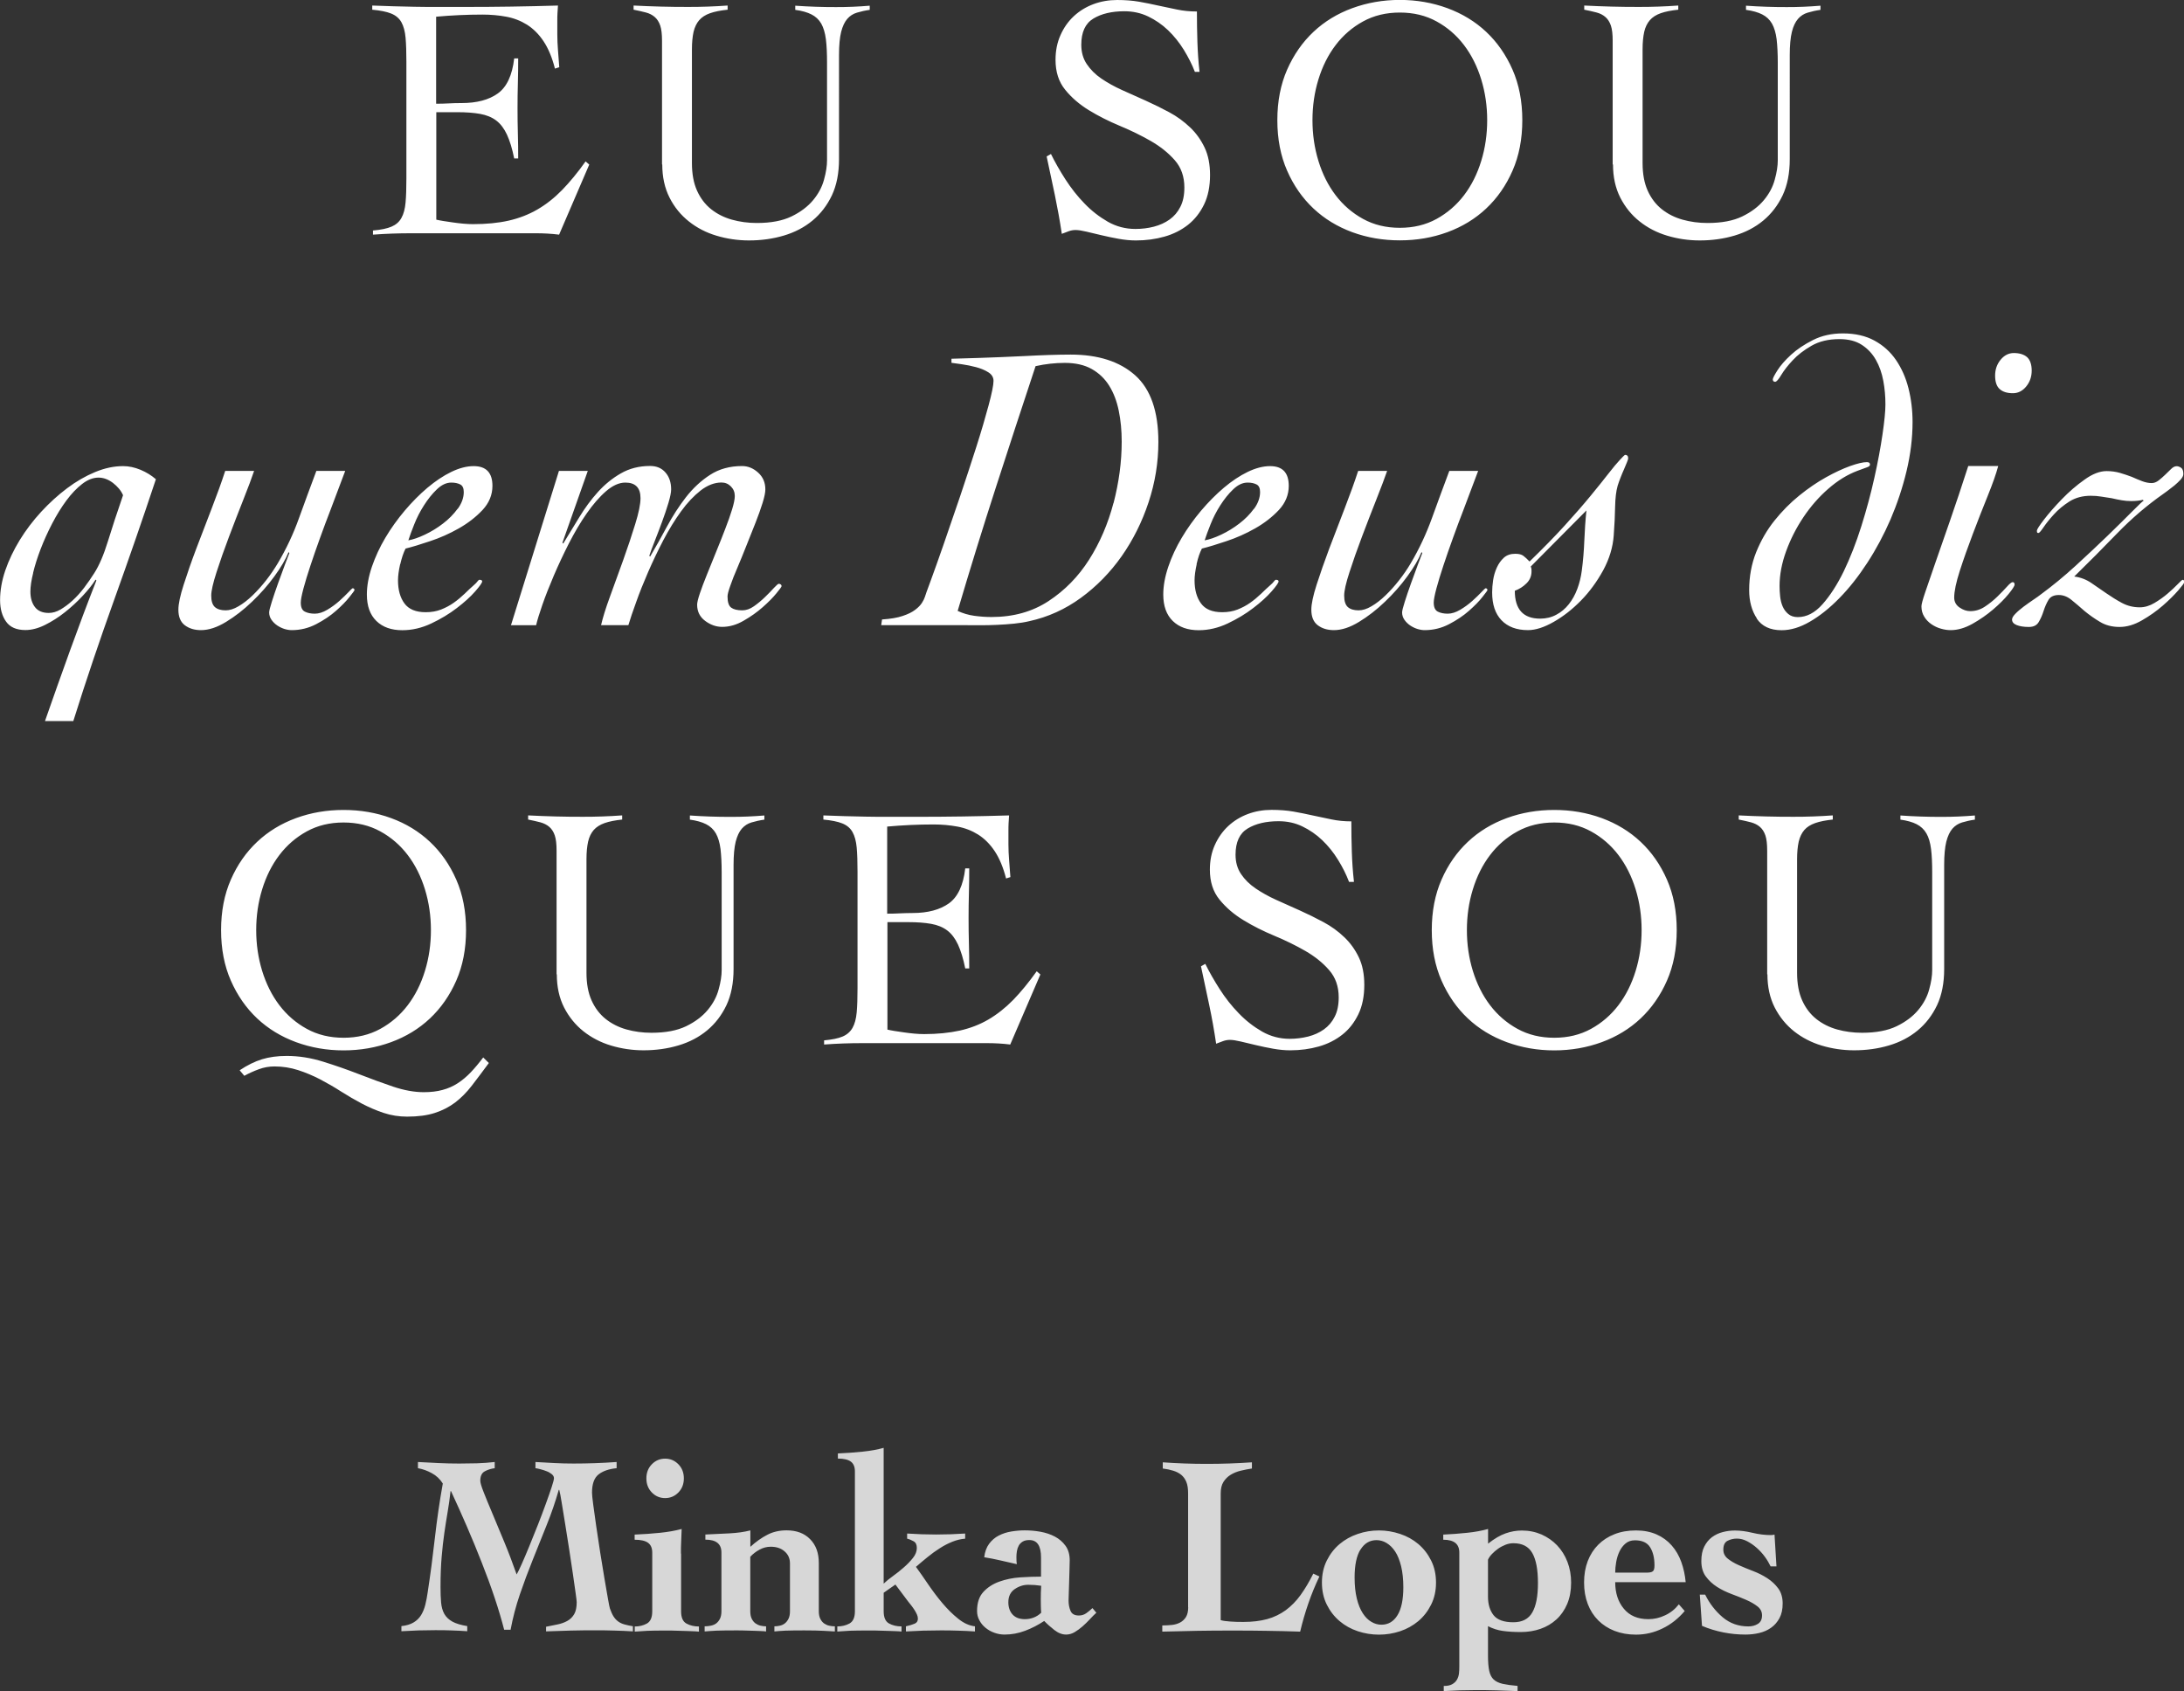 <svg xmlns="http://www.w3.org/2000/svg" id="Camada_2" viewBox="0 0 268.01 207.55"><rect x="0" y="0" width="268.01" height="207.55" fill="#333333" stroke="none"/><defs><style>      .cls-1 {        fill: #fff;      }      .cls-2 {        fill: #d7d7d7;      }    </style></defs><g id="Camada_1-2" data-name="Camada_1"><g><g><path class="cls-1" d="M216.89,119.59c0,1.54.3,2.89.89,4.06.6,1.17,1.39,2.14,2.38,2.93.99.78,2.12,1.37,3.39,1.75,1.27.38,2.6.58,3.98.58,1.52,0,2.95-.2,4.29-.6,1.34-.4,2.51-1.01,3.51-1.84,1-.83,1.79-1.86,2.38-3.1.58-1.24.87-2.72.87-4.43v-12.79c0-1.2.09-2.14.26-2.84.18-.7.43-1.23.75-1.6.32-.37.73-.63,1.2-.77.47-.14.99-.26,1.56-.34v-.51c-.71.06-1.4.1-2.07.13-.68.03-1.37.04-2.07.04-.84,0-1.67-.01-2.5-.04-.83-.03-1.66-.07-2.5-.13v.51c.81.11,1.48.3,1.99.56.51.26.91.63,1.2,1.13.29.5.47,1.14.57,1.92.1.78.14,1.75.14,2.89v11.97c0,.68-.12,1.48-.37,2.37-.24.9-.69,1.74-1.34,2.52-.65.78-1.53,1.45-2.64,1.99-1.11.54-2.53.81-4.26.81-1.08,0-2.11-.14-3.07-.41-.96-.27-1.81-.7-2.54-1.28-.73-.58-1.31-1.34-1.73-2.27-.42-.93-.63-2.06-.63-3.4v-13.94c0-.86.07-1.57.2-2.16.14-.58.37-1.06.69-1.43.32-.37.77-.65,1.34-.85.57-.2,1.29-.34,2.15-.43v-.51c-.81.06-1.62.1-2.42.13-.8.03-1.6.04-2.42.04-1.14,0-2.25-.01-3.35-.04-1.1-.03-2.21-.07-3.35-.13v.51c.57.11,1.07.23,1.5.34.43.12.8.3,1.1.56.3.26.52.61.67,1.05s.22,1.06.22,1.86v15.18ZM180.74,109.16c.49-1.6,1.19-3,2.11-4.21.92-1.21,2.04-2.18,3.37-2.91,1.33-.73,2.83-1.09,4.51-1.09s3.18.36,4.51,1.09c1.33.73,2.45,1.7,3.37,2.91.92,1.21,1.62,2.62,2.11,4.21.49,1.6.73,3.26.73,5s-.24,3.41-.73,5c-.49,1.6-1.19,3-2.11,4.21-.92,1.21-2.04,2.18-3.37,2.91s-2.83,1.09-4.51,1.09-3.18-.36-4.51-1.09-2.45-1.7-3.37-2.91c-.92-1.21-1.62-2.62-2.11-4.21-.49-1.6-.73-3.26-.73-5s.24-3.41.73-5M176.9,120.36c.8,1.82,1.88,3.37,3.23,4.64,1.35,1.27,2.95,2.24,4.77,2.91,1.83.67,3.77,1.01,5.83,1.01s4-.34,5.83-1.01c1.83-.67,3.42-1.64,4.77-2.91,1.35-1.27,2.43-2.82,3.23-4.64.8-1.82,1.2-3.89,1.2-6.2s-.4-4.38-1.2-6.2c-.8-1.83-1.88-3.37-3.23-4.64-1.35-1.27-2.95-2.24-4.77-2.91-1.83-.67-3.77-1-5.83-1s-4,.33-5.83,1c-1.83.67-3.42,1.64-4.77,2.91-1.35,1.27-2.43,2.81-3.23,4.64-.8,1.82-1.2,3.89-1.2,6.2s.4,4.38,1.2,6.2M166.15,108.21c-.14-1.23-.22-2.44-.26-3.66-.04-1.21-.06-2.46-.06-3.74-.87,0-1.68-.08-2.44-.24-.76-.16-1.53-.32-2.32-.49-.76-.17-1.54-.33-2.34-.47-.8-.14-1.7-.21-2.7-.21s-2,.17-2.9.51c-.91.34-1.71.83-2.4,1.47-.69.64-1.24,1.42-1.65,2.33-.41.91-.61,1.92-.61,3.03,0,1.48.39,2.7,1.18,3.67.79.97,1.76,1.81,2.93,2.52,1.16.71,2.43,1.35,3.8,1.92,1.37.57,2.63,1.19,3.8,1.86,1.16.67,2.14,1.45,2.92,2.35.79.9,1.18,2.01,1.18,3.35,0,.94-.16,1.73-.49,2.37-.32.64-.76,1.16-1.32,1.56-.56.4-1.2.69-1.93.88-.73.18-1.49.28-2.27.28-1.22,0-2.35-.3-3.39-.89-1.04-.6-2-1.34-2.86-2.24-.87-.89-1.65-1.88-2.34-2.96-.69-1.08-1.28-2.11-1.77-3.11l-.53.3c.35,1.62.69,3.2,1.01,4.75.33,1.55.61,3.13.85,4.75.3-.11.58-.22.85-.32.27-.1.56-.15.85-.15.32,0,.76.07,1.32.2.56.13,1.17.28,1.85.44.68.16,1.38.31,2.11.44.73.13,1.43.2,2.11.2,1.24,0,2.42-.16,3.51-.47s2.06-.8,2.88-1.45c.83-.65,1.48-1.49,1.97-2.5.49-1.01.73-2.22.73-3.61,0-1.31-.22-2.44-.67-3.38-.45-.94-1.04-1.77-1.79-2.48-.74-.71-1.59-1.33-2.54-1.84-.95-.51-1.92-.99-2.9-1.43-.99-.44-1.96-.88-2.9-1.3-.95-.43-1.79-.9-2.54-1.41s-1.34-1.1-1.79-1.77c-.45-.67-.67-1.46-.67-2.37,0-1.54.49-2.61,1.48-3.21.99-.6,2.26-.9,3.8-.9,1.06,0,2.03.21,2.92.64.89.43,1.71.99,2.44,1.69.73.7,1.38,1.5,1.93,2.4.56.9,1.01,1.8,1.36,2.72h.57ZM108.87,113.18h2.6c1.08,0,2.02.07,2.8.21s1.44.41,1.97.81c.53.4.97.98,1.32,1.73.35.76.65,1.73.89,2.93h.49c0-1.03-.01-2.05-.04-3.08-.03-1.03-.04-2.05-.04-3.08s.01-2.01.04-3.04c.03-1.03.04-2.05.04-3.08h-.49c-.24,2.08-.91,3.51-2.01,4.3-1.1.78-2.58,1.18-4.45,1.18-.54,0-1.06.02-1.56.04-.5.03-1.02.04-1.56.04v-10.69c1.9-.17,3.79-.26,5.69-.26,1.03,0,2,.09,2.93.26.92.17,1.77.5,2.54.98.77.49,1.45,1.16,2.03,2.03.58.87,1.05,1.99,1.4,3.36l.53-.17c-.05-.77-.11-1.48-.16-2.12-.05-.64-.08-1.27-.08-1.9v-1.71c0-.28,0-.58.02-.9.01-.31.03-.63.06-.94-1.95.06-3.87.1-5.77.13-1.9.03-3.79.04-5.69.04h-3.35c-.99,0-1.92,0-2.8-.02-.88-.01-1.73-.04-2.56-.06-.83-.03-1.7-.06-2.62-.09v.51c.97.09,1.75.24,2.32.47.57.23.99.58,1.26,1.07s.44,1.12.51,1.9c.07.78.1,1.77.1,2.97v14.28c0,1.2-.03,2.19-.1,2.97-.07.78-.24,1.42-.51,1.9s-.68.84-1.22,1.07c-.54.23-1.3.38-2.27.47v.51c.78-.06,1.57-.1,2.36-.13.78-.03,1.57-.04,2.36-.04h15.28c.46,0,.93.01,1.42.04.49.03.96.07,1.42.13l3.7-8.6-.45-.39c-.98,1.37-1.94,2.54-2.88,3.51-.95.97-1.96,1.77-3.03,2.4-1.07.63-2.25,1.08-3.53,1.37-1.29.28-2.74.43-4.37.43-.38,0-.79-.02-1.22-.06-.43-.04-.85-.09-1.26-.15-.41-.06-.79-.11-1.14-.17-.35-.06-.65-.11-.89-.17v-13.21ZM68.33,119.59c0,1.54.3,2.89.89,4.06.6,1.17,1.39,2.14,2.38,2.93.99.78,2.12,1.37,3.39,1.75,1.27.38,2.6.58,3.98.58,1.52,0,2.95-.2,4.29-.6,1.34-.4,2.51-1.01,3.51-1.84,1-.83,1.79-1.86,2.38-3.1.58-1.24.87-2.72.87-4.43v-12.79c0-1.2.09-2.14.26-2.84.18-.7.43-1.23.75-1.6.33-.37.72-.63,1.2-.77.47-.14,1-.26,1.57-.34v-.51c-.71.06-1.4.1-2.07.13-.68.03-1.37.04-2.07.04-.84,0-1.67-.01-2.5-.04-.83-.03-1.66-.07-2.5-.13v.51c.81.11,1.48.3,1.99.56.51.26.91.63,1.2,1.13.28.5.47,1.14.57,1.92.09.78.14,1.75.14,2.89v11.97c0,.68-.12,1.48-.37,2.37-.24.9-.69,1.74-1.34,2.52-.65.78-1.53,1.45-2.64,1.99-1.11.54-2.53.81-4.27.81-1.08,0-2.11-.14-3.07-.41-.96-.27-1.81-.7-2.54-1.28-.73-.58-1.31-1.34-1.73-2.27-.42-.93-.63-2.06-.63-3.4v-13.94c0-.86.07-1.57.2-2.16.13-.58.37-1.06.69-1.43.33-.37.77-.65,1.34-.85.57-.2,1.29-.34,2.15-.43v-.51c-.81.06-1.62.1-2.42.13-.8.03-1.61.04-2.42.04-1.14,0-2.25-.01-3.35-.04-1.1-.03-2.21-.07-3.35-.13v.51c.57.11,1.07.23,1.5.34.43.12.8.3,1.1.56.3.26.52.61.67,1.05.15.44.22,1.06.22,1.86v15.18ZM32.17,109.16c.49-1.6,1.19-3,2.11-4.21.92-1.21,2.04-2.18,3.37-2.91,1.33-.73,2.83-1.09,4.51-1.09s3.18.36,4.51,1.09c1.33.73,2.45,1.7,3.37,2.91.92,1.21,1.62,2.62,2.11,4.21.49,1.6.73,3.26.73,5s-.24,3.41-.73,5c-.49,1.6-1.19,3-2.11,4.21s-2.04,2.18-3.37,2.91c-1.33.73-2.83,1.09-4.51,1.09s-3.18-.36-4.51-1.09c-1.33-.73-2.45-1.7-3.37-2.91-.92-1.21-1.62-2.62-2.11-4.21-.49-1.6-.73-3.26-.73-5s.24-3.41.73-5M28.33,120.36c.8,1.82,1.88,3.37,3.23,4.64,1.35,1.27,2.95,2.24,4.77,2.91,1.83.67,3.77,1.01,5.83,1.01s4-.34,5.83-1.01c1.83-.67,3.42-1.64,4.77-2.91,1.35-1.27,2.43-2.82,3.23-4.64.8-1.82,1.2-3.89,1.2-6.2s-.4-4.38-1.2-6.2c-.8-1.83-1.88-3.37-3.23-4.64-1.35-1.27-2.94-2.24-4.77-2.91-1.83-.67-3.77-1-5.83-1s-4,.33-5.83,1c-1.83.67-3.42,1.64-4.77,2.91-1.35,1.27-2.43,2.81-3.23,4.64-.8,1.82-1.2,3.89-1.2,6.2s.4,4.38,1.2,6.2M59.31,129.77c-.51.68-1.02,1.29-1.52,1.82-.5.53-1.04.98-1.6,1.35-.57.37-1.19.65-1.87.83-.68.19-1.45.28-2.32.28-1.16,0-2.42-.23-3.76-.68-1.34-.46-2.73-.96-4.16-1.52-1.44-.56-2.9-1.07-4.41-1.54-1.5-.47-3-.71-4.49-.71-1.14,0-2.15.14-3.03.41-.88.27-1.79.72-2.74,1.35l.57.68c.57-.31,1.16-.58,1.79-.81.62-.23,1.26-.34,1.91-.34,1,0,1.97.15,2.9.45.93.3,1.83.68,2.7,1.13.87.46,1.73.95,2.58,1.5.85.54,1.71,1.04,2.58,1.5.87.45,1.75.83,2.66,1.13.91.3,1.86.45,2.86.45,1.33,0,2.46-.15,3.39-.45.93-.3,1.77-.73,2.5-1.28.73-.56,1.42-1.25,2.05-2.07.64-.83,1.33-1.75,2.09-2.78l-.69-.68Z"></path><path class="cls-1" d="M260.39,74c-.65-.35-1.29-.75-1.91-1.18-.62-.43-1.24-.86-1.86-1.28-.62-.42-1.31-.68-2.08-.78,1.78-1.74,3.54-3.51,5.28-5.31,1.74-1.79,3.61-3.4,5.62-4.81.1-.07.28-.2.55-.4.27-.2.55-.42.84-.65.29-.24.54-.48.77-.73.22-.25.33-.48.33-.68,0-.4-.1-.66-.29-.78-.19-.12-.37-.18-.53-.18-.22,0-.45.11-.67.33-.22.22-.46.45-.72.7-.26.25-.53.49-.81.71s-.57.33-.86.33c-.38,0-.77-.08-1.17-.23-.4-.15-.82-.33-1.27-.53-.45-.17-.92-.33-1.43-.48-.51-.15-1.07-.23-1.67-.23-.83,0-1.74.35-2.72,1.06-.99.7-1.91,1.5-2.77,2.39-.86.89-1.59,1.72-2.18,2.49-.59.77-.88,1.23-.88,1.36,0,.07,0,.13.02.2.01.07.07.1.17.1s.3-.23.62-.7c.32-.47.74-1,1.27-1.58.53-.59,1.16-1.11,1.91-1.59.75-.47,1.62-.7,2.61-.7.45,0,.88.03,1.29.1.41.07.85.14,1.29.2.41.1.82.18,1.22.25.4.07.79.1,1.17.1.54,0,1.02-.05,1.43-.15l.1.1c-.13.07-.6.51-1.41,1.33-.81.82-1.82,1.81-3.01,2.97-1.2,1.16-2.51,2.39-3.94,3.7-1.43,1.31-2.84,2.46-4.21,3.47-.26.2-.58.44-.98.7-.4.27-.79.55-1.17.83-.38.29-.72.57-1,.86-.29.29-.43.53-.43.73,0,.3.19.53.57.68.38.15.88.23,1.48.23s.98-.2,1.22-.6c.24-.4.44-.85.6-1.36.16-.5.36-.96.6-1.36.24-.4.66-.6,1.27-.6.54,0,1.06.2,1.55.6.49.4,1.03.85,1.6,1.36.57.47,1.2.92,1.89,1.33.68.42,1.49.63,2.41.63s1.81-.27,2.75-.81c.94-.54,1.79-1.14,2.56-1.81.77-.67,1.39-1.29,1.89-1.86.49-.57.74-.91.74-1.01,0-.2-.06-.3-.19-.3-.07,0-.26.18-.6.53s-.75.74-1.24,1.16c-.49.42-1.04.81-1.63,1.16s-1.19.53-1.79.53c-.8,0-1.52-.18-2.18-.53M245.5,44.16c-.45.55-.67,1.2-.67,1.94,0,.77.19,1.33.57,1.66.38.34.92.5,1.62.5.64,0,1.18-.28,1.63-.83.45-.55.67-1.2.67-1.94s-.19-1.32-.57-1.66c-.38-.33-.93-.5-1.62-.5-.64,0-1.18.28-1.63.83M241.53,57.21c-.8,2.48-1.55,4.73-2.25,6.74-.7,2.01-1.31,3.76-1.82,5.23-.51,1.48-.92,2.66-1.22,3.55-.3.89-.45,1.45-.45,1.69,0,.47.11.89.34,1.26.22.37.52.68.88.93.37.25.76.44,1.17.55.41.12.81.18,1.2.18.86,0,1.75-.26,2.68-.78.92-.52,1.77-1.11,2.53-1.76s1.39-1.28,1.89-1.89c.49-.6.74-.99.74-1.16,0-.2-.08-.3-.24-.3-.13,0-.36.18-.69.55-.33.37-.73.78-1.19,1.23-.46.45-.97.86-1.53,1.23-.56.37-1.16.55-1.79.55-.45,0-.88-.15-1.32-.45-.43-.3-.65-.71-.65-1.21,0-.77.23-1.87.69-3.3.46-1.43,1-2.94,1.6-4.53.6-1.59,1.21-3.14,1.82-4.65.61-1.51,1.04-2.73,1.29-3.67h-3.68ZM215.57,75.91c.64.96,1.66,1.44,3.06,1.44,1.12,0,2.28-.35,3.49-1.06,1.21-.7,2.42-1.67,3.61-2.89,1.2-1.22,2.34-2.67,3.42-4.33,1.08-1.66,2.03-3.44,2.85-5.33.81-1.9,1.47-3.87,1.96-5.91.49-2.05.74-4.06.74-6.04,0-1.44-.17-2.82-.5-4.13-.33-1.31-.85-2.47-1.53-3.47-.69-1.01-1.57-1.8-2.65-2.39-1.08-.59-2.38-.88-3.87-.88-1.37,0-2.59.27-3.66.81-1.07.54-1.97,1.14-2.7,1.81-.73.67-1.29,1.31-1.67,1.91-.38.6-.57.97-.57,1.11,0,.2.1.3.29.3.16,0,.41-.28.74-.83.33-.55.8-1.16,1.41-1.81.6-.65,1.38-1.25,2.32-1.79.94-.54,2.08-.81,3.42-.81,1.12,0,2.03.24,2.75.71.72.47,1.29,1.08,1.72,1.84.43.75.73,1.61.91,2.57.18.96.26,1.92.26,2.89,0,.84-.12,2.07-.36,3.7-.24,1.63-.57,3.41-1,5.33-.43,1.93-.96,3.91-1.6,5.94-.64,2.03-1.36,3.87-2.15,5.51-.8,1.64-1.67,2.99-2.61,4.05-.94,1.06-1.95,1.58-3.03,1.58-.48,0-.87-.13-1.17-.38-.3-.25-.53-.56-.69-.93-.16-.37-.26-.78-.31-1.23-.05-.45-.07-.88-.07-1.28,0-1.38.27-2.8.81-4.28.54-1.48,1.25-2.87,2.13-4.18.88-1.31,1.89-2.47,3.04-3.47,1.15-1.01,2.34-1.74,3.59-2.21.54-.2.93-.34,1.17-.43.24-.08.36-.19.36-.33,0-.2-.13-.3-.38-.3-.48,0-1.16.16-2.06.48-.89.32-1.88.78-2.96,1.38-1.08.6-2.18,1.35-3.28,2.24-1.1.89-2.11,1.91-3.04,3.07-.93,1.16-1.67,2.45-2.25,3.88-.57,1.43-.86,2.98-.86,4.66,0,1.38.32,2.54.96,3.5M194.68,62.65c-.13,1.24-.21,2.48-.26,3.72-.05,1.24-.15,2.47-.31,3.67-.1.77-.28,1.52-.55,2.24-.27.72-.62,1.35-1.05,1.89-.43.54-.94.97-1.53,1.28-.59.32-1.25.48-1.98.48-2.07,0-3.11-1.14-3.11-3.42.54-.2,1.02-.5,1.43-.91.41-.4.62-.89.62-1.46,0-.17,0-.29-.02-.38-.02-.08-.04-.16-.07-.23l6.84-6.89ZM184.54,68.46c-.35.32-.64.72-.86,1.21-.22.49-.37,1-.45,1.53-.08.54-.12,1.04-.12,1.51,0,1.48.38,2.62,1.15,3.42s1.85,1.21,3.25,1.21c.92,0,1.98-.34,3.15-1.01,1.18-.67,2.29-1.54,3.35-2.62,1.05-1.07,1.96-2.32,2.73-3.72.76-1.41,1.19-2.84,1.29-4.28.1-1.31.15-2.48.17-3.52.02-1.04.12-1.9.31-2.57.1-.3.21-.64.36-1.01.14-.37.29-.71.43-1.03.14-.32.26-.6.36-.86.1-.25.14-.39.14-.43,0-.2-.04-.33-.12-.38-.08-.05-.15-.08-.22-.08s-.17.08-.31.23c-.14.15-.26.28-.36.38-.35.37-.82.93-1.41,1.69-.59.76-1.32,1.67-2.2,2.74-.88,1.07-1.94,2.29-3.18,3.65-1.24,1.36-2.68,2.83-4.3,4.4-.29-.3-.54-.54-.76-.7-.22-.17-.56-.25-1-.25-.57,0-1.03.16-1.39.48M166.66,57.82c-.45,1.38-1,2.9-1.65,4.58-.65,1.68-1.28,3.32-1.89,4.93-.6,1.61-1.12,3.09-1.55,4.43-.43,1.34-.65,2.37-.65,3.07,0,.87.26,1.51.79,1.91.53.4,1.19.6,1.98.6.96,0,1.98-.34,3.08-1.01,1.1-.67,2.16-1.49,3.18-2.47,1.02-.97,1.94-2.01,2.75-3.12s1.39-2.1,1.74-2.97l.1.1c-.1.24-.28.71-.55,1.44-.27.72-.55,1.48-.84,2.29-.29.81-.54,1.55-.76,2.24-.22.69-.33,1.13-.33,1.33,0,.33.1.64.29.91.19.27.42.49.69.68.27.18.57.33.88.43.32.1.62.15.91.15,1.05,0,2.05-.24,2.99-.73.94-.49,1.75-1.03,2.44-1.64.68-.6,1.24-1.16,1.65-1.69.41-.52.62-.8.62-.83,0-.17-.08-.25-.24-.25-.03,0-.2.16-.5.48s-.68.68-1.12,1.08c-.45.4-.94.76-1.48,1.08-.54.32-1.05.48-1.53.48s-.88-.08-1.22-.25c-.33-.17-.5-.54-.5-1.11,0-.33.11-.91.33-1.74.22-.82.51-1.76.86-2.82.35-1.06.74-2.18,1.17-3.37.43-1.19.85-2.32,1.27-3.4.41-1.07.78-2.05,1.1-2.92.32-.87.56-1.51.72-1.91h-3.54c-.73,1.95-1.44,3.88-2.13,5.79-.69,1.91-1.55,3.76-2.6,5.54-.41.7-.89,1.4-1.43,2.09-.54.69-1.1,1.31-1.67,1.86-.57.55-1.15,1-1.72,1.33-.57.34-1.1.5-1.58.5-.57,0-1.01-.13-1.32-.4-.3-.27-.45-.74-.45-1.41,0-.57.21-1.53.65-2.87.43-1.34.94-2.79,1.53-4.35.59-1.56,1.18-3.09,1.77-4.58.59-1.49,1.03-2.66,1.32-3.5h-3.54ZM146.84,69.24c.17-.77.39-1.41.65-1.91.8-.2,1.8-.5,3.01-.91,1.21-.4,2.38-.92,3.51-1.56,1.13-.64,2.1-1.39,2.92-2.26.81-.87,1.22-1.86,1.22-2.97,0-1.61-.76-2.42-2.29-2.42-.86,0-1.78.24-2.75.71-.97.47-1.95,1.12-2.92,1.94-.97.82-1.9,1.76-2.8,2.82-.89,1.06-1.68,2.16-2.37,3.32-.69,1.16-1.24,2.34-1.65,3.55-.41,1.21-.62,2.35-.62,3.42,0,1.41.39,2.49,1.17,3.25.78.76,1.84,1.13,3.18,1.13,1.21,0,2.4-.28,3.56-.83,1.16-.55,2.21-1.18,3.13-1.89.92-.7,1.67-1.38,2.25-2.04.57-.65.86-1.07.86-1.23,0-.13-.11-.2-.33-.2-.06,0-.14.07-.24.2-.1.13-.22.27-.38.4-.38.34-.78.7-1.19,1.11-.42.4-.86.77-1.34,1.11-.48.34-1,.61-1.55.83-.56.22-1.19.33-1.89.33-1.21,0-2.08-.36-2.6-1.08-.53-.72-.79-1.67-.79-2.84,0-.54.09-1.19.26-1.96M153.87,62.45c-.49.67-1.09,1.28-1.79,1.81-.7.54-1.44.99-2.22,1.36-.78.37-1.46.6-2.03.7.16-.5.4-1.16.72-1.96.32-.81.72-1.59,1.2-2.34.48-.75,1-1.41,1.58-1.96.57-.55,1.16-.83,1.77-.83.45,0,.81.08,1.1.23.29.15.43.46.43.93,0,.7-.25,1.39-.74,2.06M136.64,61.74c-.67,2.55-1.67,4.87-2.99,6.95-1.32,2.08-2.98,3.77-4.97,5.08-1.99,1.31-4.33,1.96-7,1.96-.7,0-1.41-.05-2.13-.15-.72-.1-1.39-.3-2.03-.6,1.5-5.07,3.05-10.09,4.66-15.07,1.61-4.98,3.24-9.97,4.9-14.97,1.21-.27,2.41-.4,3.59-.4,1.31,0,2.41.25,3.3.75.89.5,1.61,1.19,2.15,2.06.54.87.93,1.89,1.17,3.07.24,1.17.36,2.43.36,3.78,0,2.48-.34,5-1,7.55M118.76,76.74h1.67c.64,0,1.3-.02,1.98-.05.68-.03,1.37-.08,2.06-.15.68-.07,1.3-.17,1.84-.3,2.29-.5,4.41-1.46,6.34-2.87,1.93-1.41,3.59-3.11,5-5.11,1.4-2,2.5-4.2,3.3-6.62.8-2.42,1.2-4.88,1.2-7.4,0-3.76-.95-6.48-2.85-8.18-1.9-1.69-4.53-2.54-7.91-2.54-.83,0-1.73.02-2.7.05-.97.03-1.95.08-2.94.13-.99.05-1.96.09-2.92.13-.96.03-1.85.07-2.68.1l-3.39.1v.5c.29.03.72.09,1.29.18.57.08,1.15.2,1.72.35.57.15,1.08.36,1.51.63.43.27.64.62.64,1.06,0,.5-.2,1.5-.6,2.99-.4,1.49-.9,3.2-1.51,5.11-.61,1.91-1.27,3.92-1.98,6.04-.72,2.11-1.39,4.07-2.01,5.86-.62,1.79-1.16,3.3-1.6,4.5-.45,1.21-.69,1.88-.72,2.01-.06.2-.18.44-.36.73-.18.28-.45.57-.84.86-.38.29-.89.54-1.53.75-.64.22-1.48.36-2.53.43l-.1.7h10.61ZM62.68,76.74h3.11c.13-.57.38-1.4.76-2.49.38-1.09.85-2.29,1.41-3.6.56-1.31,1.18-2.63,1.86-3.97.69-1.34,1.41-2.57,2.18-3.67s1.55-2.01,2.37-2.72c.81-.7,1.6-1.06,2.37-1.06,1.24,0,1.86.64,1.86,1.91,0,.74-.22,1.8-.65,3.19-.43,1.39-.92,2.87-1.48,4.43-.56,1.56-1.1,3.06-1.63,4.5-.53,1.44-.88,2.6-1.08,3.47h3.35c.22-.74.54-1.69.96-2.84.41-1.16.9-2.38,1.46-3.67.56-1.29,1.18-2.59,1.86-3.9.69-1.31,1.41-2.49,2.18-3.55.76-1.06,1.57-1.91,2.41-2.57.84-.65,1.7-.98,2.56-.98.45,0,.83.16,1.15.48.32.32.48.71.48,1.18,0,.37-.11.92-.33,1.64-.22.72-.51,1.54-.86,2.44-.35.91-.72,1.85-1.12,2.82-.4.97-.77,1.9-1.12,2.77-.35.87-.64,1.63-.86,2.29-.22.65-.33,1.12-.33,1.38,0,.84.33,1.5.99,1.99.66.49,1.35.73,2.08.73.89,0,1.77-.25,2.64-.76.88-.5,1.66-1.06,2.34-1.66.68-.6,1.24-1.16,1.67-1.69.43-.52.64-.81.64-.88,0-.1-.04-.18-.12-.23-.08-.05-.15-.07-.21-.07-.1,0-.29.17-.6.5-.3.34-.67.71-1.1,1.13-.43.42-.89.8-1.36,1.13-.48.34-.96.5-1.43.5-.61,0-1.06-.11-1.36-.33-.3-.22-.45-.68-.45-1.38,0-.23.11-.67.34-1.31.22-.64.51-1.38.87-2.21.35-.84.73-1.74,1.11-2.72.39-.97.76-1.9,1.11-2.79.35-.89.64-1.7.87-2.44.23-.74.34-1.29.34-1.66,0-.84-.29-1.53-.88-2.06-.59-.54-1.25-.81-1.98-.81-1.5,0-2.81.36-3.92,1.08-1.12.72-2.1,1.64-2.96,2.74-.86,1.11-1.64,2.32-2.34,3.62-.7,1.31-1.39,2.53-2.06,3.67l-.1-.1c.13-.4.34-.99.65-1.76.3-.77.61-1.57.91-2.39.3-.82.57-1.6.79-2.34.22-.74.33-1.29.33-1.66,0-.84-.23-1.53-.69-2.06-.46-.54-1.09-.81-1.89-.81-1.34,0-2.53.3-3.59.91-1.05.6-1.99,1.37-2.82,2.29-.83.92-1.59,1.95-2.27,3.07s-1.35,2.21-1.98,3.25l-.1-.1,3.11-8.81h-3.54l-5.88,18.92ZM49.12,69.24c.18-.77.39-1.41.65-1.91.8-.2,1.8-.5,3.01-.91,1.21-.4,2.38-.92,3.51-1.56,1.13-.64,2.1-1.39,2.92-2.26.81-.87,1.22-1.86,1.22-2.97,0-1.61-.77-2.42-2.3-2.42-.86,0-1.78.24-2.75.71s-1.94,1.12-2.92,1.94c-.97.82-1.9,1.76-2.8,2.82-.89,1.06-1.68,2.16-2.37,3.32-.69,1.16-1.23,2.34-1.65,3.55-.41,1.21-.62,2.35-.62,3.42,0,1.41.39,2.49,1.17,3.25.78.76,1.84,1.13,3.18,1.13,1.21,0,2.4-.28,3.56-.83,1.16-.55,2.21-1.18,3.13-1.89.92-.7,1.67-1.38,2.25-2.04.57-.65.86-1.07.86-1.23,0-.13-.11-.2-.34-.2-.06,0-.14.07-.24.2-.1.13-.22.27-.38.4-.38.34-.78.7-1.19,1.11-.42.4-.86.77-1.34,1.11-.48.34-1,.61-1.55.83-.56.22-1.19.33-1.89.33-1.21,0-2.08-.36-2.61-1.08-.53-.72-.79-1.67-.79-2.84,0-.54.09-1.19.26-1.96M56.15,62.45c-.49.67-1.09,1.28-1.79,1.81-.7.54-1.44.99-2.22,1.36-.78.37-1.46.6-2.03.7.16-.5.4-1.16.72-1.96.32-.81.72-1.59,1.2-2.34.48-.75,1-1.41,1.58-1.96.57-.55,1.16-.83,1.77-.83.45,0,.81.08,1.1.23.29.15.43.46.43.93,0,.7-.25,1.39-.74,2.06M27.63,57.82c-.45,1.38-1,2.9-1.65,4.58-.65,1.68-1.28,3.32-1.89,4.93-.61,1.61-1.12,3.09-1.55,4.43-.43,1.34-.65,2.37-.65,3.07,0,.87.26,1.51.79,1.91.53.4,1.19.6,1.98.6.96,0,1.98-.34,3.08-1.01,1.1-.67,2.16-1.49,3.18-2.47,1.02-.97,1.94-2.01,2.75-3.12.81-1.11,1.39-2.1,1.74-2.97l.1.1c-.1.24-.28.71-.55,1.44-.27.72-.55,1.48-.84,2.29-.29.81-.54,1.55-.76,2.24-.22.69-.33,1.13-.33,1.33,0,.33.1.64.29.91.19.27.42.49.69.68.27.18.57.33.88.43.32.1.62.15.91.15,1.05,0,2.05-.24,2.99-.73.94-.49,1.75-1.03,2.44-1.64.68-.6,1.23-1.16,1.65-1.69.41-.52.62-.8.62-.83,0-.17-.08-.25-.24-.25-.03,0-.2.16-.5.48s-.68.68-1.12,1.08c-.45.4-.94.76-1.48,1.08-.54.32-1.05.48-1.53.48s-.88-.08-1.22-.25c-.34-.17-.5-.54-.5-1.11,0-.33.11-.91.33-1.74.22-.82.51-1.76.86-2.82.35-1.06.74-2.18,1.17-3.37s.85-2.32,1.27-3.4c.41-1.07.78-2.05,1.1-2.92.32-.87.56-1.51.72-1.91h-3.54c-.73,1.95-1.44,3.88-2.13,5.79-.68,1.91-1.55,3.76-2.6,5.54-.42.7-.89,1.4-1.43,2.09-.54.69-1.1,1.31-1.67,1.86-.57.55-1.15,1-1.72,1.33-.57.34-1.1.5-1.58.5-.57,0-1.01-.13-1.32-.4-.3-.27-.45-.74-.45-1.41,0-.57.22-1.53.65-2.87.43-1.34.94-2.79,1.53-4.35.59-1.56,1.18-3.09,1.77-4.58.59-1.49,1.03-2.66,1.31-3.5h-3.54ZM4.06,70.32c.22-.92.53-1.9.93-2.94.4-1.04.87-2.08,1.41-3.12.54-1.04,1.12-1.98,1.74-2.82.62-.84,1.27-1.52,1.94-2.04.67-.52,1.34-.78,2.01-.78.61,0,1.2.22,1.77.65.57.44.99.94,1.24,1.51-.73,2.11-1.35,4-1.86,5.66-.51,1.66-1.07,2.96-1.67,3.9-.38.6-.8,1.2-1.24,1.79-.45.59-.92,1.11-1.41,1.56-.49.45-.99.82-1.48,1.11-.49.29-.98.43-1.46.43-.76,0-1.33-.24-1.7-.73-.37-.49-.55-1.12-.55-1.89,0-.6.11-1.37.34-2.29M8.99,88.52c1.59-5.07,3.27-10.03,5.02-14.9,1.75-4.87,3.46-9.8,5.12-14.8-.54-.47-1.17-.86-1.89-1.16-.72-.3-1.43-.45-2.13-.45-1.12,0-2.26.24-3.44.73-1.18.49-2.33,1.15-3.44,1.99-1.12.84-2.17,1.8-3.18,2.89-1,1.09-1.88,2.25-2.63,3.47-.75,1.23-1.34,2.47-1.77,3.72-.43,1.26-.64,2.48-.64,3.65,0,1.07.25,1.96.74,2.64.49.69,1.28,1.03,2.37,1.03.76,0,1.57-.21,2.41-.63.84-.42,1.66-.94,2.44-1.56s1.51-1.29,2.18-2.01c.67-.72,1.2-1.38,1.58-1.99l.1.1c-1.12,2.85-2.19,5.71-3.23,8.58-1.04,2.87-2.06,5.76-3.08,8.68h3.49Z"></path><path class="cls-1" d="M197.94,20.19c0,1.54.3,2.89.89,4.06.6,1.17,1.39,2.15,2.38,2.93.99.79,2.12,1.37,3.39,1.75,1.27.38,2.6.58,3.98.58,1.52,0,2.95-.2,4.29-.6,1.34-.4,2.51-1.01,3.51-1.84,1-.83,1.79-1.86,2.38-3.1.58-1.24.87-2.71.87-4.43V6.76c0-1.2.09-2.15.26-2.84.17-.7.43-1.23.75-1.6.32-.37.72-.63,1.2-.77.47-.14.99-.26,1.56-.34v-.51c-.71.06-1.4.1-2.07.13-.68.03-1.37.04-2.07.04-.84,0-1.67-.01-2.5-.04-.83-.03-1.66-.07-2.5-.13v.51c.81.11,1.48.3,1.99.56.51.26.91.63,1.2,1.13.28.5.47,1.14.57,1.92.09.79.14,1.75.14,2.89v11.97c0,.68-.12,1.48-.37,2.37-.24.9-.69,1.74-1.34,2.52-.65.78-1.53,1.45-2.64,1.99-1.11.54-2.53.81-4.27.81-1.08,0-2.11-.14-3.07-.41-.96-.27-1.81-.7-2.54-1.28-.73-.58-1.31-1.34-1.73-2.27-.42-.93-.63-2.06-.63-3.4V6.07c0-.86.07-1.57.2-2.16.13-.58.37-1.06.69-1.43.32-.37.77-.66,1.34-.86.57-.2,1.29-.34,2.15-.43v-.51c-.81.06-1.62.1-2.42.13-.8.03-1.6.04-2.42.04-1.14,0-2.25-.01-3.35-.04-1.1-.03-2.21-.07-3.35-.13v.51c.57.11,1.07.23,1.5.34.43.11.8.3,1.1.56.3.26.52.61.67,1.05.15.44.22,1.06.22,1.86v15.18ZM161.79,9.75c.49-1.6,1.19-3,2.11-4.21.92-1.21,2.04-2.18,3.37-2.91,1.33-.73,2.83-1.09,4.51-1.09s3.18.36,4.51,1.09c1.33.73,2.45,1.7,3.37,2.91.92,1.21,1.62,2.62,2.11,4.21.49,1.6.73,3.26.73,5s-.24,3.41-.73,5c-.49,1.6-1.19,3-2.11,4.21-.92,1.21-2.05,2.18-3.37,2.91-1.33.73-2.83,1.09-4.51,1.09s-3.18-.36-4.51-1.09c-1.33-.73-2.45-1.7-3.37-2.91-.92-1.21-1.62-2.61-2.11-4.21-.49-1.6-.73-3.26-.73-5s.24-3.41.73-5M157.95,20.95c.8,1.83,1.88,3.37,3.23,4.64,1.35,1.27,2.95,2.24,4.77,2.91,1.83.67,3.77,1,5.83,1s4-.33,5.83-1c1.83-.67,3.42-1.64,4.77-2.91,1.35-1.27,2.43-2.81,3.23-4.64.8-1.82,1.2-3.89,1.2-6.2s-.4-4.38-1.2-6.2c-.8-1.82-1.88-3.37-3.23-4.64-1.35-1.27-2.95-2.24-4.77-2.91-1.83-.67-3.77-1.01-5.83-1.01s-4,.34-5.83,1.01c-1.83.67-3.42,1.64-4.77,2.91-1.35,1.27-2.43,2.82-3.23,4.64-.8,1.82-1.2,3.89-1.2,6.2s.4,4.38,1.2,6.2M147.2,8.81c-.14-1.23-.22-2.44-.26-3.66-.04-1.21-.06-2.46-.06-3.74-.87,0-1.68-.08-2.44-.24-.76-.16-1.53-.32-2.32-.49-.76-.17-1.54-.33-2.34-.47-.8-.14-1.7-.21-2.7-.21s-2,.17-2.9.51c-.91.34-1.71.83-2.4,1.47-.69.64-1.24,1.42-1.64,2.33-.41.91-.61,1.92-.61,3.03,0,1.48.39,2.7,1.18,3.67.78.97,1.76,1.81,2.92,2.52,1.16.71,2.43,1.35,3.8,1.92,1.37.57,2.63,1.19,3.8,1.86,1.16.67,2.14,1.45,2.93,2.35.79.9,1.18,2.01,1.18,3.35,0,.94-.16,1.73-.49,2.37-.32.64-.76,1.16-1.32,1.56-.56.4-1.2.69-1.93.88-.73.19-1.49.28-2.27.28-1.22,0-2.35-.3-3.39-.89-1.04-.6-2-1.34-2.86-2.24-.87-.89-1.64-1.88-2.34-2.96-.69-1.08-1.28-2.11-1.77-3.11l-.53.3c.35,1.62.69,3.2,1.01,4.75.32,1.55.61,3.13.85,4.75.3-.11.58-.22.85-.32.27-.1.55-.15.85-.15.33,0,.76.07,1.32.2.55.13,1.17.28,1.85.44.68.16,1.38.31,2.11.44.73.13,1.43.2,2.11.2,1.25,0,2.42-.16,3.51-.47,1.1-.31,2.06-.8,2.89-1.45.83-.66,1.48-1.49,1.97-2.5.49-1.01.73-2.22.73-3.61,0-1.31-.22-2.44-.67-3.38-.45-.94-1.04-1.77-1.79-2.48-.75-.71-1.59-1.33-2.54-1.84-.95-.51-1.92-.99-2.9-1.43-.99-.44-1.96-.88-2.9-1.3-.95-.43-1.79-.9-2.54-1.41-.75-.51-1.34-1.11-1.79-1.78-.45-.67-.67-1.46-.67-2.37,0-1.54.49-2.61,1.48-3.21.99-.6,2.26-.9,3.8-.9,1.06,0,2.03.21,2.93.64.89.43,1.71.99,2.44,1.69.73.7,1.37,1.5,1.93,2.4.55.9,1.01,1.8,1.36,2.71h.57ZM81.27,20.19c0,1.54.3,2.89.89,4.06.59,1.17,1.39,2.15,2.38,2.93.99.79,2.12,1.37,3.39,1.75,1.27.38,2.6.58,3.98.58,1.52,0,2.95-.2,4.29-.6,1.34-.4,2.51-1.01,3.51-1.84,1-.83,1.79-1.86,2.38-3.1.58-1.24.87-2.71.87-4.43V6.76c0-1.2.09-2.15.26-2.84.18-.7.43-1.23.75-1.6.32-.37.72-.63,1.2-.77.47-.14.99-.26,1.56-.34v-.51c-.71.06-1.39.1-2.07.13-.68.03-1.37.04-2.07.04-.84,0-1.67-.01-2.5-.04-.83-.03-1.66-.07-2.5-.13v.51c.81.11,1.48.3,1.99.56.51.26.91.63,1.2,1.13.28.5.47,1.14.57,1.92.1.79.14,1.75.14,2.89v11.97c0,.68-.12,1.48-.37,2.37-.24.9-.69,1.74-1.34,2.52-.65.78-1.53,1.45-2.64,1.99-1.11.54-2.53.81-4.26.81-1.08,0-2.11-.14-3.07-.41-.96-.27-1.81-.7-2.54-1.28-.73-.58-1.31-1.34-1.73-2.27-.42-.93-.63-2.06-.63-3.4V6.07c0-.86.07-1.57.2-2.16.14-.58.37-1.06.69-1.43.32-.37.77-.66,1.34-.86.57-.2,1.29-.34,2.15-.43v-.51c-.81.06-1.62.1-2.42.13-.8.03-1.6.04-2.42.04-1.14,0-2.25-.01-3.35-.04s-2.21-.07-3.35-.13v.51c.57.11,1.07.23,1.5.34s.8.3,1.1.56c.3.26.52.61.67,1.05.15.44.22,1.06.22,1.86v15.18ZM53.52,13.77h2.6c1.08,0,2.02.07,2.8.21.78.14,1.44.41,1.97.81.53.4.97.98,1.32,1.73.35.76.65,1.73.89,2.93h.49c0-1.03-.01-2.05-.04-3.08-.03-1.03-.04-2.05-.04-3.08s.01-2.01.04-3.04c.03-1.03.04-2.05.04-3.08h-.49c-.24,2.08-.91,3.51-2.01,4.3-1.1.79-2.58,1.18-4.45,1.18-.54,0-1.06.01-1.56.04-.5.03-1.02.04-1.56.04V2.05c1.9-.17,3.79-.26,5.69-.26,1.03,0,2,.09,2.92.26.92.17,1.77.5,2.54.98.77.49,1.45,1.16,2.03,2.03.58.87,1.05,1.99,1.4,3.36l.53-.17c-.06-.77-.11-1.48-.16-2.12-.05-.64-.08-1.28-.08-1.9v-1.71c0-.28,0-.58.02-.9.01-.31.03-.63.06-.94-1.95.06-3.87.1-5.77.13s-3.79.04-5.69.04h-3.35c-.99,0-1.92,0-2.8-.02-.88-.01-1.73-.03-2.56-.06-.83-.03-1.7-.06-2.62-.09v.51c.97.09,1.75.24,2.32.47.57.23.99.59,1.26,1.07.27.49.44,1.12.51,1.9.07.78.1,1.78.1,2.97v14.28c0,1.2-.03,2.19-.1,2.97-.07.79-.24,1.42-.51,1.9-.27.49-.68.84-1.22,1.07-.54.23-1.3.39-2.27.47v.51c.78-.06,1.57-.1,2.36-.13.78-.03,1.57-.04,2.36-.04h15.28c.46,0,.93.01,1.42.04.49.03.96.07,1.42.13l3.7-8.6-.45-.39c-.97,1.37-1.94,2.54-2.88,3.51-.95.97-1.96,1.77-3.03,2.39s-2.25,1.08-3.53,1.37c-1.29.29-2.74.43-4.37.43-.38,0-.78-.02-1.22-.06-.43-.04-.85-.09-1.26-.15-.41-.06-.79-.11-1.14-.17-.35-.06-.65-.11-.89-.17v-13.21Z"></path></g><path class="cls-2" d="M208.59,195.71l.27,3.84c.84.36,1.71.62,2.6.8.9.18,1.81.27,2.72.27.58,0,1.14-.06,1.69-.19.55-.13,1.04-.34,1.47-.65.43-.3.77-.7,1.03-1.18.26-.48.39-1.08.39-1.8s-.18-1.35-.54-1.84c-.36-.49-.81-.91-1.35-1.26-.54-.35-1.12-.64-1.75-.88-.63-.24-1.21-.48-1.75-.72-.54-.24-.99-.51-1.35-.8-.36-.29-.54-.66-.54-1.1,0-.55.17-.91.52-1.09.35-.18.73-.27,1.15-.27s.84.11,1.26.33c.42.22.81.49,1.18.82.37.33.7.69.99,1.09.29.4.52.79.7,1.17h.72l-.24-3.9c-.16.04-.3.06-.42.06-.74,0-1.5-.09-2.29-.28s-1.5-.28-2.14-.28c-.5,0-1,.06-1.5.19-.5.13-.94.34-1.33.63-.39.29-.7.68-.94,1.15-.24.47-.36,1.07-.36,1.78,0,.76.18,1.39.55,1.89.37.5.83.93,1.38,1.28.55.35,1.15.64,1.79.88.65.24,1.25.48,1.8.72.55.24,1.01.51,1.38.8.37.29.55.66.55,1.1,0,.48-.17.83-.51,1.04-.34.21-.73.31-1.17.31-1.22,0-2.27-.38-3.16-1.13-.89-.76-1.6-1.68-2.14-2.77h-.69ZM206.86,194.2c-.08-.88-.26-1.71-.54-2.49-.28-.78-.67-1.45-1.18-2.03-.51-.58-1.13-1.03-1.85-1.35-.73-.32-1.57-.49-2.53-.49s-1.86.15-2.63.46c-.78.3-1.45.74-2,1.29s-.99,1.23-1.29,2.01c-.3.79-.45,1.66-.45,2.63s.15,1.84.45,2.63.73,1.46,1.29,2.02c.56.56,1.23.99,2,1.29.78.3,1.65.46,2.63.46,1.14,0,2.22-.25,3.26-.76,1.04-.5,1.94-1.22,2.72-2.14l-.72-.82c-.46.59-1.02,1.04-1.69,1.35-.67.32-1.35.47-2.05.47-1.3,0-2.3-.42-3.01-1.28-.71-.85-1.06-1.94-1.06-3.26h8.64ZM198.21,193.01c0-.4.04-.83.12-1.29.08-.46.21-.89.4-1.29.19-.4.44-.73.75-.99.31-.26.69-.39,1.15-.39.88,0,1.5.28,1.86.85.36.57.54,1.31.54,2.24,0,.38-.07.62-.21.72-.14.11-.41.16-.81.16h-3.8ZM182.6,191.43c.1-.23.26-.46.48-.69.22-.23.47-.45.75-.65.28-.2.58-.36.91-.49.33-.13.65-.19.97-.19,1.1,0,1.87.4,2.33,1.21s.69,2.03.69,3.67-.23,2.8-.69,3.61c-.46.81-1.24,1.21-2.33,1.21-1.16,0-1.96-.29-2.42-.86-.46-.58-.69-1.34-.69-2.28v-4.53ZM186.22,206.92c-.74-.06-1.34-.15-1.81-.25-.47-.11-.84-.28-1.11-.53-.27-.25-.45-.61-.55-1.07-.1-.46-.15-1.09-.15-1.89v-3.59c.56.29,1.16.49,1.79.58.64.09,1.39.14,2.24.14s1.66-.13,2.41-.39c.75-.26,1.4-.65,1.96-1.16.56-.51,1-1.15,1.32-1.9.32-.76.48-1.63.48-2.61,0-.92-.15-1.77-.45-2.55-.3-.78-.72-1.45-1.26-2.02-.54-.57-1.18-1.01-1.91-1.34-.74-.32-1.55-.49-2.42-.49-.68,0-1.35.12-2,.35-.66.23-1.38.65-2.15,1.26v-1.8c-.74.21-1.6.37-2.57.47-.98.1-1.96.18-2.93.22v.63c1.32,0,1.97.52,1.97,1.57v14.01c0,.27-.01.55-.04.82-.03.27-.11.53-.24.76-.13.23-.32.42-.58.57-.26.15-.61.22-1.05.22v.63c.64-.04,1.28-.07,1.93-.09.65-.02,1.29-.03,1.93-.03.88,0,1.74,0,2.6.03.86.02,1.72.05,2.6.09v-.63ZM166.62,188.27c-.84.28-1.58.7-2.23,1.24-.65.55-1.17,1.22-1.57,2.02-.4.8-.6,1.7-.6,2.71s.2,1.91.6,2.71c.4.8.92,1.47,1.57,2.02.65.55,1.39.96,2.23,1.24.84.28,1.71.42,2.6.42s1.76-.14,2.6-.42c.84-.28,1.58-.7,2.23-1.24.65-.55,1.17-1.22,1.57-2.02.4-.8.6-1.7.6-2.71s-.2-1.91-.6-2.71c-.4-.8-.92-1.47-1.57-2.02-.65-.55-1.39-.96-2.23-1.24-.84-.28-1.71-.43-2.6-.43s-1.76.14-2.6.43M166.95,190.2c.48-.78,1.14-1.17,1.97-1.17.42,0,.83.11,1.23.35s.75.58,1.06,1.05c.31.47.55,1.08.73,1.81.18.74.27,1.6.27,2.58,0,1.51-.24,2.66-.72,3.43-.48.78-1.14,1.16-1.97,1.16-.42,0-.83-.11-1.23-.35-.4-.23-.75-.58-1.06-1.06s-.55-1.07-.73-1.81c-.18-.74-.27-1.6-.27-2.58,0-1.51.24-2.66.72-3.43M145.81,197.26c0,.5-.09.9-.27,1.2-.18.29-.42.52-.72.68-.3.16-.64.26-1.02.3-.38.04-.77.06-1.17.06v.76c1.44-.04,2.88-.07,4.32-.1s2.89-.03,4.32-.03,2.76,0,4.14.03c1.39.02,2.77.05,4.14.1.28-1.18.61-2.32,1-3.45s.84-2.23,1.36-3.32l-.75-.35c-.5,1.01-1.02,1.88-1.56,2.63-.54.75-1.15,1.36-1.82,1.86-.68.49-1.44.86-2.27,1.09-.84.23-1.82.35-2.93.35-.58,0-1.12-.01-1.61-.05-.5-.03-.89-.09-1.17-.17v-15.55c0-.59.11-1.06.34-1.42.23-.36.52-.65.88-.87.36-.22.77-.39,1.23-.5.46-.11.92-.2,1.38-.27v-.76c-1.85.13-3.7.19-5.53.19s-3.62-.06-5.41-.19v.76c.48.06.91.15,1.29.27.38.12.7.28.97.5.27.22.48.51.63.87.15.36.22.83.22,1.42v13.98ZM127.77,193.51c-.8,0-1.65.03-2.57.09-.92.06-1.77.24-2.56.52-.79.28-1.44.7-1.96,1.26-.52.56-.78,1.34-.78,2.35,0,.4.09.78.28,1.13.19.36.44.67.76.93.32.26.68.47,1.09.61.41.15.82.22,1.24.22.88,0,1.72-.16,2.54-.47.82-.31,1.59-.71,2.33-1.2.34.36.75.72,1.23,1.1.48.38.97.57,1.46.57.36,0,.71-.1,1.05-.3.34-.2.66-.44.97-.71.31-.27.61-.57.9-.88.29-.31.55-.58.79-.79l-.48-.57c-.24.23-.49.44-.76.63s-.57.28-.91.28c-.52,0-.86-.19-1.02-.57-.16-.38-.24-.8-.24-1.26,0-.27.01-.61.03-1.02.02-.41.03-.84.04-1.29.01-.45.03-.91.04-1.37.02-.46.03-.88.03-1.26,0-.71-.17-1.31-.51-1.78-.34-.47-.77-.85-1.3-1.13-.53-.28-1.12-.48-1.78-.6-.66-.12-1.31-.17-1.94-.17-.54,0-1.09.05-1.64.14-.56.09-1.07.26-1.54.5-.47.24-.86.58-1.18,1.01-.32.43-.52.98-.6,1.65.66.11,1.31.23,1.94.38.64.15,1.33.3,2.06.47-.02-.1-.03-.23-.04-.36,0-.14-.01-.31-.01-.52,0-.23.02-.47.06-.72.04-.25.12-.48.23-.68.11-.2.27-.36.48-.49s.48-.19.82-.19c.96,0,1.43.71,1.43,2.14v2.33ZM124.51,195.05c.52-.36,1.08-.54,1.68-.54.28,0,.54.01.79.03.25.02.51.05.79.09-.02.3-.03.58-.04.85-.01.27-.01.56-.01.85,0,.27,0,.53.01.79,0,.25.02.52.04.82-.28.27-.59.47-.94.6-.35.13-.7.19-1.06.19-.64,0-1.14-.18-1.49-.55s-.54-.88-.54-1.53c0-.71.26-1.25.78-1.61M108.45,177.7c-.74.21-1.6.37-2.59.47-.99.1-2,.18-3.04.22v.63c.74,0,1.27.13,1.6.38.33.25.49.65.49,1.2v17.16c0,.76-.22,1.25-.66,1.5-.44.24-.94.36-1.5.36v.63c.46-.04.98-.07,1.56-.1.58-.02,1.35-.03,2.33-.03.52,0,.97,0,1.35.02.38.01.72.02,1.02.03.3.01.58.02.84.03.26,0,.52.03.78.05v-.63c-.58,0-1.09-.12-1.53-.36-.44-.24-.66-.74-.66-1.5v-2.27l1.44-1.01,1.56,2.08c.12.15.25.31.39.49.14.18.27.36.39.55.12.19.22.37.3.55.08.18.12.35.12.52,0,.29-.13.5-.39.61-.26.11-.62.23-1.08.33v.63c.7-.04,1.4-.07,2.11-.1.71-.02,1.42-.03,2.14-.03s1.4,0,2.11.03c.71.02,1.41.05,2.11.1v-.63c-.7-.08-1.38-.39-2.05-.93-.67-.53-1.31-1.17-1.93-1.9-.62-.73-1.2-1.51-1.75-2.31-.55-.81-1.05-1.53-1.51-2.16.48-.42.96-.82,1.44-1.21.48-.39.97-.75,1.48-1.07.51-.33,1.02-.59,1.54-.8.52-.21,1.05-.34,1.58-.38v-.63c-.6.04-1.19.07-1.78.09-.59.02-1.18.03-1.78.03s-1.19-.01-1.78-.03c-.59-.02-1.18-.05-1.78-.09v.63c.26.06.52.17.79.32.27.15.4.42.4.82,0,.42-.16.83-.48,1.23-.32.4-.69.79-1.12,1.16-.43.38-.87.73-1.33,1.06-.46.33-.84.64-1.14.93v-16.66ZM92.06,187.84c-.74.19-1.6.31-2.57.36-.98.05-1.95.1-2.93.14v.63c1.32,0,1.97.52,1.97,1.57v7.21c0,.38-.06.69-.18.93-.12.24-.28.43-.46.57-.19.14-.41.23-.66.28-.25.05-.5.08-.76.08v.63c.42-.04.91-.07,1.48-.1.57-.02,1.34-.03,2.32-.03.52,0,.97,0,1.35.02.38.01.71.02,1,.03.29.01.54.02.76.03.22,0,.43.03.63.05v-.63c-.22,0-.44-.03-.67-.08-.23-.05-.44-.15-.63-.28-.19-.14-.34-.33-.46-.57-.12-.24-.18-.55-.18-.93v-6.68c.34-.36.72-.65,1.15-.88.43-.23.88-.35,1.36-.35.7,0,1.27.19,1.7.57.44.38.66.87.66,1.48v5.86c0,.38-.06.69-.18.93-.12.24-.27.43-.45.57-.18.14-.38.23-.61.28-.23.05-.45.08-.67.08v.63c.34-.04.79-.07,1.35-.1.56-.02,1.33-.03,2.3-.03,1.04,0,1.82.02,2.35.05.53.03,1,.06,1.42.08v-.63c-.24,0-.47-.03-.7-.08-.23-.05-.44-.15-.63-.28-.19-.14-.34-.33-.46-.57-.12-.24-.18-.55-.18-.93v-5.92c0-1.22-.35-2.19-1.06-2.91-.71-.73-1.67-1.09-2.89-1.09-.88,0-1.67.18-2.36.54-.7.36-1.4.85-2.09,1.48v-2.02ZM79.99,179.72c-.45.46-.67,1.04-.67,1.73s.22,1.27.67,1.73c.45.46.99.69,1.63.69s1.18-.23,1.63-.69c.45-.46.67-1.04.67-1.73s-.22-1.27-.67-1.73c-.45-.46-.99-.69-1.63-.69s-1.18.23-1.63.69M83.56,190.68c0-.48,0-.98.03-1.48.02-.5.04-1.02.06-1.54-.78.21-1.67.37-2.66.47-1,.1-2.03.18-3.11.22v.63c.76,0,1.31.13,1.65.38s.51.65.51,1.2v7.21c0,.76-.22,1.25-.66,1.5-.44.24-.94.36-1.49.36v.63c.46-.04.98-.07,1.56-.1s1.36-.03,2.33-.03c.52,0,.97,0,1.35.02.38.01.72.02,1.02.03.3.01.58.02.84.03.26,0,.52.03.78.05v-.63c-.58,0-1.09-.12-1.53-.36-.44-.24-.66-.74-.66-1.5v-7.09ZM62.65,200.06c.28-1.49.66-2.95,1.15-4.38.49-1.43,1.02-2.85,1.59-4.27.57-1.42,1.14-2.83,1.7-4.24.57-1.41,1.06-2.84,1.48-4.31h.06c.08.31.19.86.31,1.64.13.78.27,1.66.43,2.64.16.99.32,2.02.49,3.1.17,1.08.32,2.08.45,2.99s.24,1.68.33,2.31c.09.63.13,1,.13,1.1,0,.63-.1,1.12-.31,1.48-.21.36-.49.63-.85.83-.36.2-.76.34-1.21.43-.45.08-.91.18-1.39.28v.57c1.02-.04,2.03-.07,3.04-.1s2.02-.03,3.04-.03c.76,0,1.52,0,2.29.03.77.02,1.53.05,2.29.1v-.63c-.38-.06-.72-.14-1.02-.22-.3-.08-.56-.2-.78-.36-.22-.16-.41-.36-.57-.61-.16-.25-.31-.58-.45-.98-.04-.11-.12-.5-.24-1.18-.12-.68-.27-1.51-.43-2.49-.17-.98-.34-2.04-.52-3.18-.18-1.14-.34-2.22-.49-3.24-.15-1.02-.27-1.9-.37-2.66-.1-.76-.15-1.25-.15-1.48,0-1.07.27-1.82.81-2.24.54-.42,1.28-.67,2.21-.76v-.76c-1.75.13-3.52.19-5.3.19-.78,0-1.56-.02-2.33-.06s-1.56-.08-2.33-.13v.76c.16.02.36.06.61.13.25.06.5.14.75.24.25.09.46.22.64.36.18.15.27.31.27.5,0,.15-.09.51-.28,1.09-.19.58-.43,1.26-.72,2.06-.29.8-.61,1.65-.97,2.57-.36.91-.71,1.78-1.05,2.61-.34.83-.65,1.56-.93,2.19-.28.63-.49,1.06-.63,1.29-.48-1.36-.98-2.69-1.51-3.97-.53-1.28-1.01-2.44-1.45-3.48-.44-1.04-.8-1.92-1.08-2.63-.28-.71-.42-1.18-.42-1.42,0-.57.18-.95.54-1.15.36-.2.77-.33,1.23-.39v-.76c-.72.08-1.45.14-2.18.16-.74.02-1.47.03-2.18.03-.84,0-1.68-.02-2.53-.06-.85-.04-1.69-.08-2.53-.13v.76c.58.1,1.15.31,1.7.61.56.3,1.01.73,1.35,1.27-.4,2.23-.72,4.44-.97,6.66-.25,2.22-.54,4.43-.88,6.66-.08.57-.18,1.09-.3,1.57-.12.48-.3.91-.52,1.27-.23.37-.54.67-.93.9-.39.23-.88.38-1.48.44v.63c.7-.04,1.39-.07,2.08-.1.69-.02,1.38-.03,2.08-.03.66,0,1.31,0,1.96.03.65.02,1.3.05,1.96.1v-.63c-.78-.13-1.39-.31-1.82-.55-.44-.24-.77-.56-.99-.94-.22-.39-.35-.86-.4-1.42-.05-.56-.07-1.19-.07-1.9,0-1.41.05-2.64.14-3.7.09-1.06.2-2.04.33-2.93.13-.89.26-1.74.4-2.55.14-.81.26-1.66.36-2.57h.06c.64,1.37,1.28,2.8,1.93,4.3.65,1.5,1.27,3,1.85,4.49.59,1.49,1.12,2.94,1.59,4.35.47,1.41.85,2.7,1.15,3.87h.81Z"></path></g></g></svg>